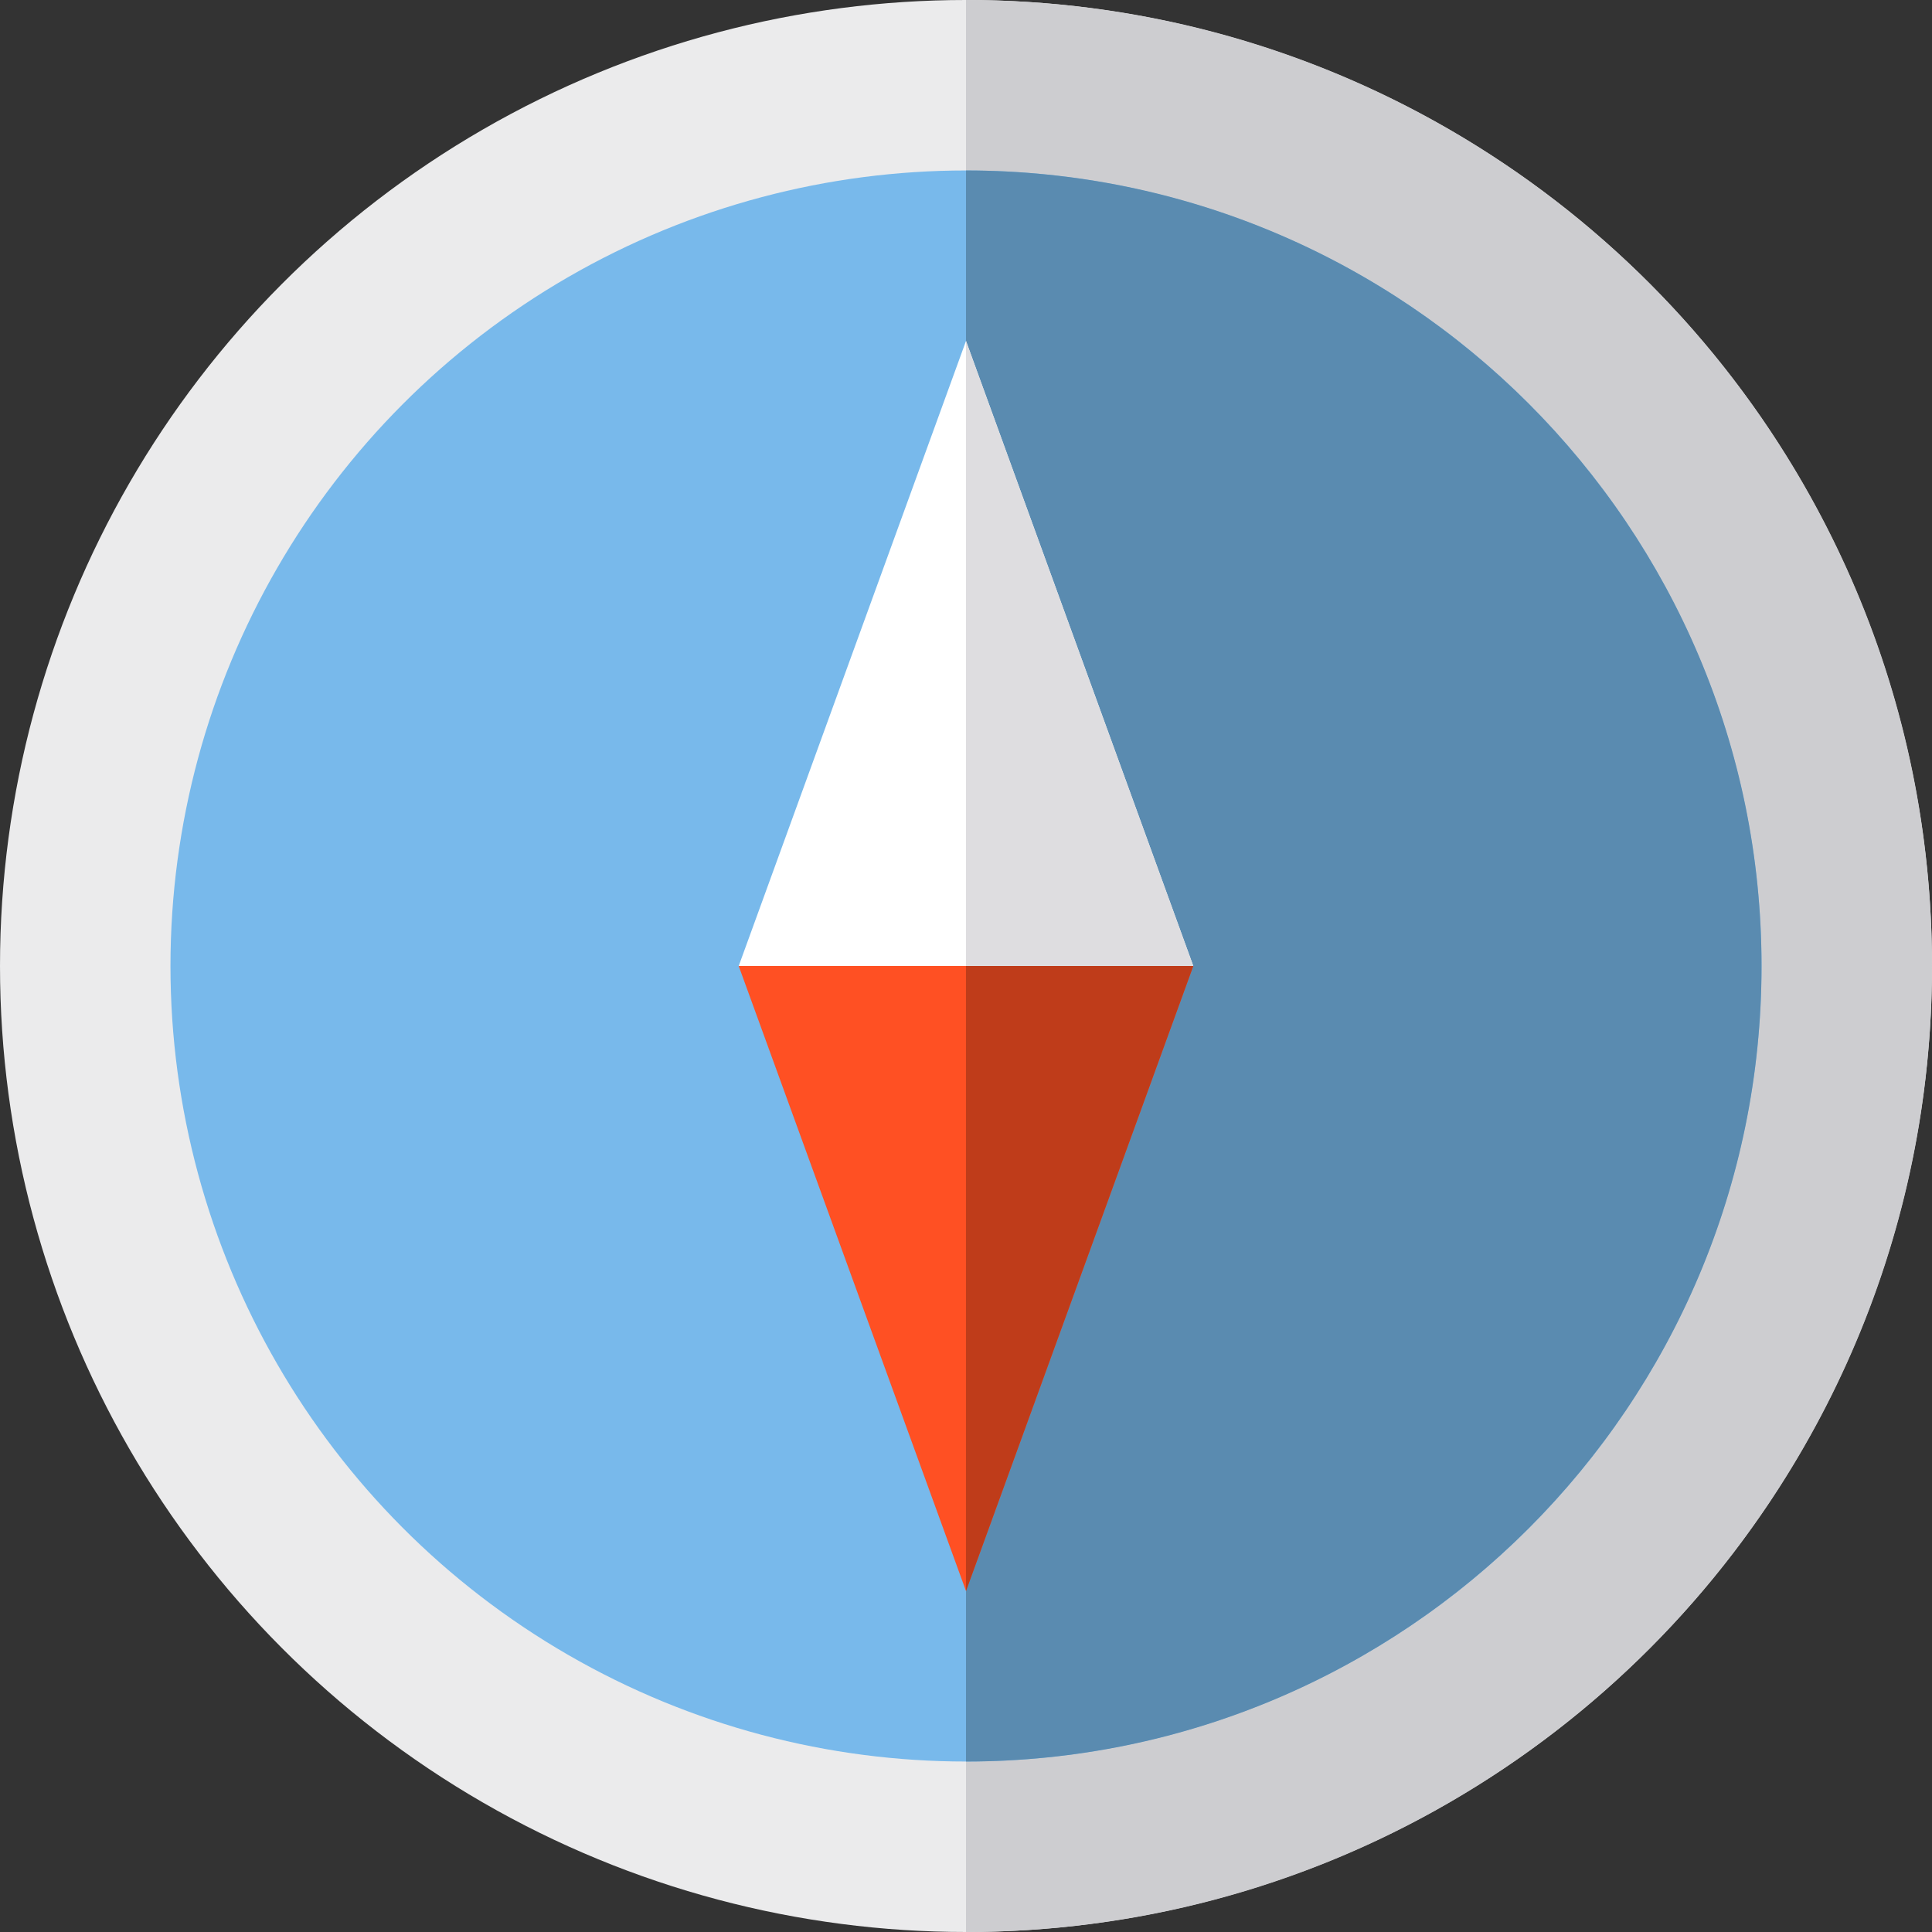 <?xml version="1.0" encoding="iso-8859-1"?>
<!-- Generator: Adobe Illustrator 19.0.0, SVG Export Plug-In . SVG Version: 6.00 Build 0)  -->
<svg version="1.1" id="Capa_1" xmlns="http://www.w3.org/2000/svg" xmlns:xlink="http://www.w3.org/1999/xlink" x="0px" y="0px"
	 viewBox="0 0 340 340" style="enable-background:new 0 0 340 340;" xml:space="preserve">
<rect x="0" y="0" width="340" height="340" fill="#333333" stroke="none"/>
<g id="XMLID_1117_">
	<g id="XMLID_1118_">
		<circle id="XMLID_1119_" style="fill:#EBEBEC;" cx="170" cy="170" r="170"/>
	</g>
	<g id="XMLID_1120_">
		<path id="XMLID_1121_" style="fill:#CDCDD0;" d="M170,0c93.889,0,170,76.111,170,170c0,93.888-76.111,170-170,170"/>
	</g>
	<g id="XMLID_1122_">
		<circle id="XMLID_1123_" style="fill:#78B9EB;" cx="170" cy="170" r="140"/>
	</g>
	<g id="XMLID_1124_">
		<path id="XMLID_1125_" style="fill:#5A8BB0;" d="M170,30c77.32,0,140,62.68,140,140c0,77.32-62.68,140-140,140"/>
	</g>
	<g id="XMLID_1126_">
		<g id="XMLID_1127_">
			<polygon id="XMLID_18_" style="fill:#FFFFFF;" points="130,170 210,170 170,60 			"/>
		</g>
		<g id="XMLID_1128_">
			<polygon id="XMLID_17_" style="fill:#DEDDE0;" points="170,170 210,170 170,60 			"/>
		</g>
		<g id="XMLID_1129_">
			<polygon id="XMLID_16_" style="fill:#FF5023;" points="130,170 210,170 170,280 			"/>
		</g>
		<g id="XMLID_1130_">
			<polygon id="XMLID_15_" style="fill:#BF3C1A;" points="170,170 210,170 170,280 			"/>
		</g>
	</g>
</g>
<g>
</g>
<g>
</g>
<g>
</g>
<g>
</g>
<g>
</g>
<g>
</g>
<g>
</g>
<g>
</g>
<g>
</g>
<g>
</g>
<g>
</g>
<g>
</g>
<g>
</g>
<g>
</g>
<g>
</g>
</svg>
